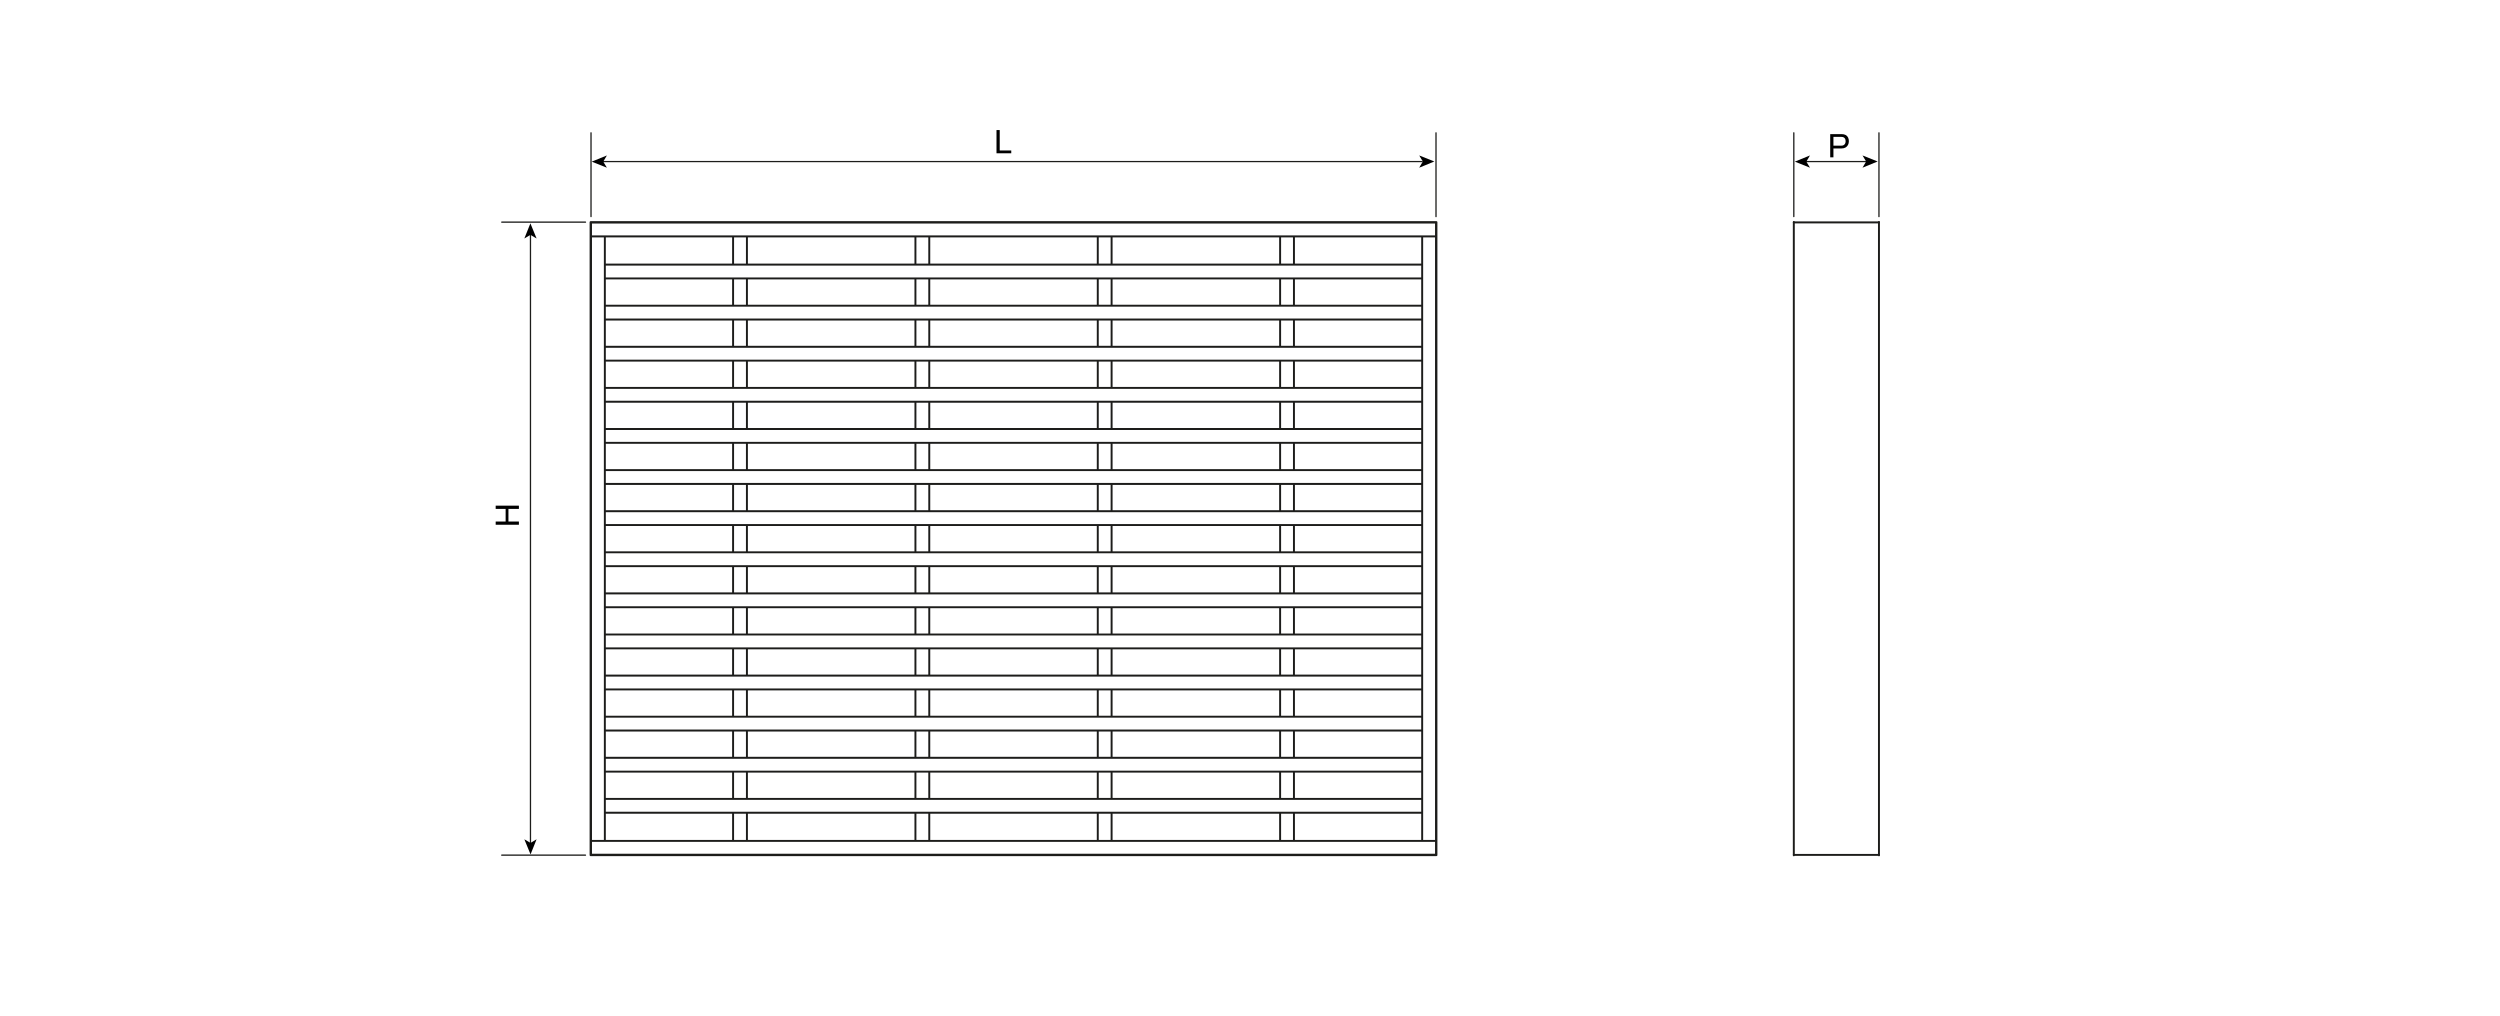 <?xml version="1.0" encoding="UTF-8"?>
<svg id="Capa_1" data-name="Capa 1" xmlns="http://www.w3.org/2000/svg" viewBox="0 0 1920 780">
  <defs>
    <style>
      .cls-1, .cls-2 {
        fill: none;
        stroke: #1d1d1b;
        stroke-linecap: round;
        stroke-linejoin: round;
      }

      .cls-2 {
        stroke-width: 1.5px;
      }
    </style>
  </defs>
  <path class="cls-2" d="M993.753,203.215v-21.659M993.753,234.782v-20.944M993.753,266.344v-20.938M993.753,297.911v-20.938M993.753,329.478v-20.944M993.753,361.04v-20.938M993.753,392.607v-20.944M993.753,424.168v-20.938M993.753,455.736v-20.938M993.753,487.297v-20.938M993.753,518.864v-20.938M993.753,550.426v-20.938M993.753,581.993v-20.938M993.753,613.561v-20.944M993.753,645.795v-21.611M983.129,203.215v-21.659M983.129,234.782v-20.944M983.129,266.344v-20.938M983.129,297.911v-20.938M983.129,329.478v-20.944M983.129,361.04v-20.938M983.129,392.607v-20.944M983.129,424.168v-20.938M983.129,455.736v-20.938M983.129,487.297v-20.938M983.129,518.864v-20.938M983.129,550.426v-20.938M983.129,581.993v-20.938M983.129,613.561v-20.944M983.129,645.795v-21.611M853.713,203.215v-21.659M853.713,234.782v-20.944M853.713,266.344v-20.938M853.713,297.911v-20.938M853.713,329.478v-20.944M853.713,361.04v-20.938M853.713,392.607v-20.944M853.713,424.168v-20.938M853.713,455.736v-20.938M853.713,487.297v-20.938M853.713,518.864v-20.938M853.713,550.426v-20.938M853.713,581.993v-20.938M853.713,613.561v-20.944M853.713,645.795v-21.611M843.089,203.215v-21.659M843.089,234.782v-20.944M843.089,266.344v-20.938M843.089,297.911v-20.938M843.089,329.478v-20.944M843.089,361.04v-20.938M843.089,392.607v-20.944M843.089,424.168v-20.938M843.089,455.736v-20.938M843.089,487.297v-20.938M843.089,518.864v-20.938M843.089,550.426v-20.938M843.089,581.993v-20.938M843.089,613.561v-20.944M843.089,645.795v-21.611M713.679,203.215v-21.659M713.679,234.782v-20.944M713.679,266.344v-20.938M713.679,297.911v-20.938M713.679,329.478v-20.944M713.679,361.04v-20.938M713.679,392.607v-20.944M713.679,424.168v-20.938M713.679,455.736v-20.938M713.679,487.297v-20.938M713.679,518.864v-20.938M713.679,550.426v-20.938M713.679,581.993v-20.938M713.679,613.561v-20.944M713.679,645.795v-21.611M703.049,203.215v-21.659M703.049,234.782v-20.944M703.049,266.344v-20.938M703.049,297.911v-20.938M703.049,329.478v-20.944M703.049,361.04v-20.938M703.049,392.607v-20.944M703.049,424.168v-20.938M703.049,455.736v-20.938M703.049,487.297v-20.938M703.049,518.864v-20.938M703.049,550.426v-20.938M703.049,581.993v-20.938M703.049,613.561v-20.944M703.049,645.795v-21.611M464.523,624.184h627.703M464.523,613.561h627.703M464.523,592.617h627.703M464.523,581.993h627.703M464.523,561.055h627.703M464.523,550.426h627.703M464.523,529.488h627.703M464.523,518.864h627.703M464.523,497.927h627.703M464.523,487.297h627.703M464.523,466.359h627.703M464.523,455.736h627.703M464.523,434.798h627.703M464.523,424.168h627.703M464.523,403.231h627.703M464.523,392.607h627.703M464.523,371.663h627.703M464.523,361.04h627.703M464.523,340.102h627.703M464.523,329.478h627.703M464.523,308.535h627.703M464.523,297.911h627.703M464.523,276.973h627.703M464.523,266.344h627.703M464.523,245.406h627.703M464.523,234.782h627.703M464.523,645.795V181.556M573.639,203.215v-21.659M573.639,234.782v-20.944M573.639,266.344v-20.938M573.639,297.911v-20.938M573.639,329.478v-20.944M573.639,361.04v-20.938M573.639,392.607v-20.944M573.639,424.168v-20.938M573.639,455.736v-20.938M573.639,487.297v-20.938M573.639,518.864v-20.938M573.639,550.426v-20.938M573.639,581.993v-20.938M573.639,613.561v-20.944M573.639,645.795v-21.611M563.009,203.215v-21.659M563.009,234.782v-20.944M563.009,266.344v-20.938M563.009,297.911v-20.938M563.009,329.478v-20.944M563.009,361.04v-20.938M563.009,392.607v-20.944M563.009,424.168v-20.938M563.009,455.736v-20.938M563.009,487.297v-20.938M563.009,518.864v-20.938M563.009,550.426v-20.938M563.009,581.993v-20.938M563.009,613.561v-20.944M563.009,645.795v-21.611M453.572,656.746V170.605M453.9,656.418V170.932M1102.85,645.795H453.9M1103.178,656.746H453.572M1102.85,656.418H453.9M1092.227,181.556v464.239M1103.178,170.605v486.141M1102.85,170.932v485.486M453.9,181.556h648.95M464.523,213.838h627.703M464.523,203.215h627.703M453.572,170.605h649.605M453.9,170.932h648.95"/>
  <g>
    <line class="cls-2" x1="1377.648" y1="170.797" x2="1443.039" y2="170.797"/>
    <line class="cls-2" x1="1443.039" y1="656.554" x2="1377.648" y2="656.554"/>
    <line class="cls-2" x1="1377.648" y1="656.881" x2="1377.648" y2="170.469"/>
    <line class="cls-2" x1="1443.039" y1="656.881" x2="1443.039" y2="170.469"/>
  </g>
  <line class="cls-1" x1="407.4" y1="652.987" x2="407.4" y2="178.575"/>
  <polygon points="407.342 171.536 412.107 183.159 407.342 180.369 402.693 183.159 407.342 171.536"/>
  <line class="cls-1" x1="385.35" y1="170.605" x2="449.663" y2="170.605"/>
  <polygon points="407.458 656.193 402.693 644.571 407.458 647.36 412.107 644.571 407.458 656.193"/>
  <line class="cls-1" x1="385.327" y1="656.753" x2="449.64" y2="656.753"/>
  <line class="cls-1" x1="457.665" y1="124.085" x2="1092.227" y2="124.085"/>
  <polygon points="1101.561 124.026 1089.939 128.792 1092.728 124.026 1089.939 119.377 1101.561 124.026"/>
  <line class="cls-1" x1="1102.85" y1="102.035" x2="1102.85" y2="166.347"/>
  <polygon points="454.459 124.143 466.082 119.377 463.293 124.143 466.082 128.792 454.459 124.143"/>
  <line class="cls-1" x1="453.9" y1="102.012" x2="453.9" y2="166.325"/>
  <path d="M765.312,117.719v-17.836h2.47v15.678h8.866v2.158h-11.336Z"/>
  <line class="cls-1" x1="1383.46" y1="124.084" x2="1435.2" y2="124.084"/>
  <polygon points="1442.026 124.026 1430.404 128.792 1433.193 124.026 1430.404 119.377 1442.026 124.026"/>
  <line class="cls-1" x1="1443.039" y1="102.035" x2="1443.039" y2="166.347"/>
  <polygon points="1378.436 124.143 1390.059 119.377 1387.269 124.143 1390.059 128.792 1378.436 124.143"/>
  <line class="cls-1" x1="1377.648" y1="102.012" x2="1377.648" y2="166.325"/>
  <path d="M1405.601,120.833v-17.836h8.814c1.23,0,2.253.23,3.068.689.814.459,1.425,1.097,1.833,1.911.406.815.61,1.759.61,2.834,0,1.092-.226,2.058-.676,2.899-.451.841-1.088,1.495-1.911,1.963-.823.468-1.807.702-2.951.702h-6.317v6.838h-2.471ZM1408.071,111.862h6.162c.97,0,1.746-.303,2.326-.91.581-.606.871-1.438.871-2.496,0-.71-.121-1.309-.363-1.794-.243-.485-.599-.862-1.066-1.131s-1.058-.403-1.768-.403h-6.162v6.734Z"/>
  <path d="M398.518,403.007h-17.836v-2.47h7.644v-9.698h-7.644v-2.496h17.836v2.496h-8.034v9.698h8.034v2.47Z"/>
</svg>